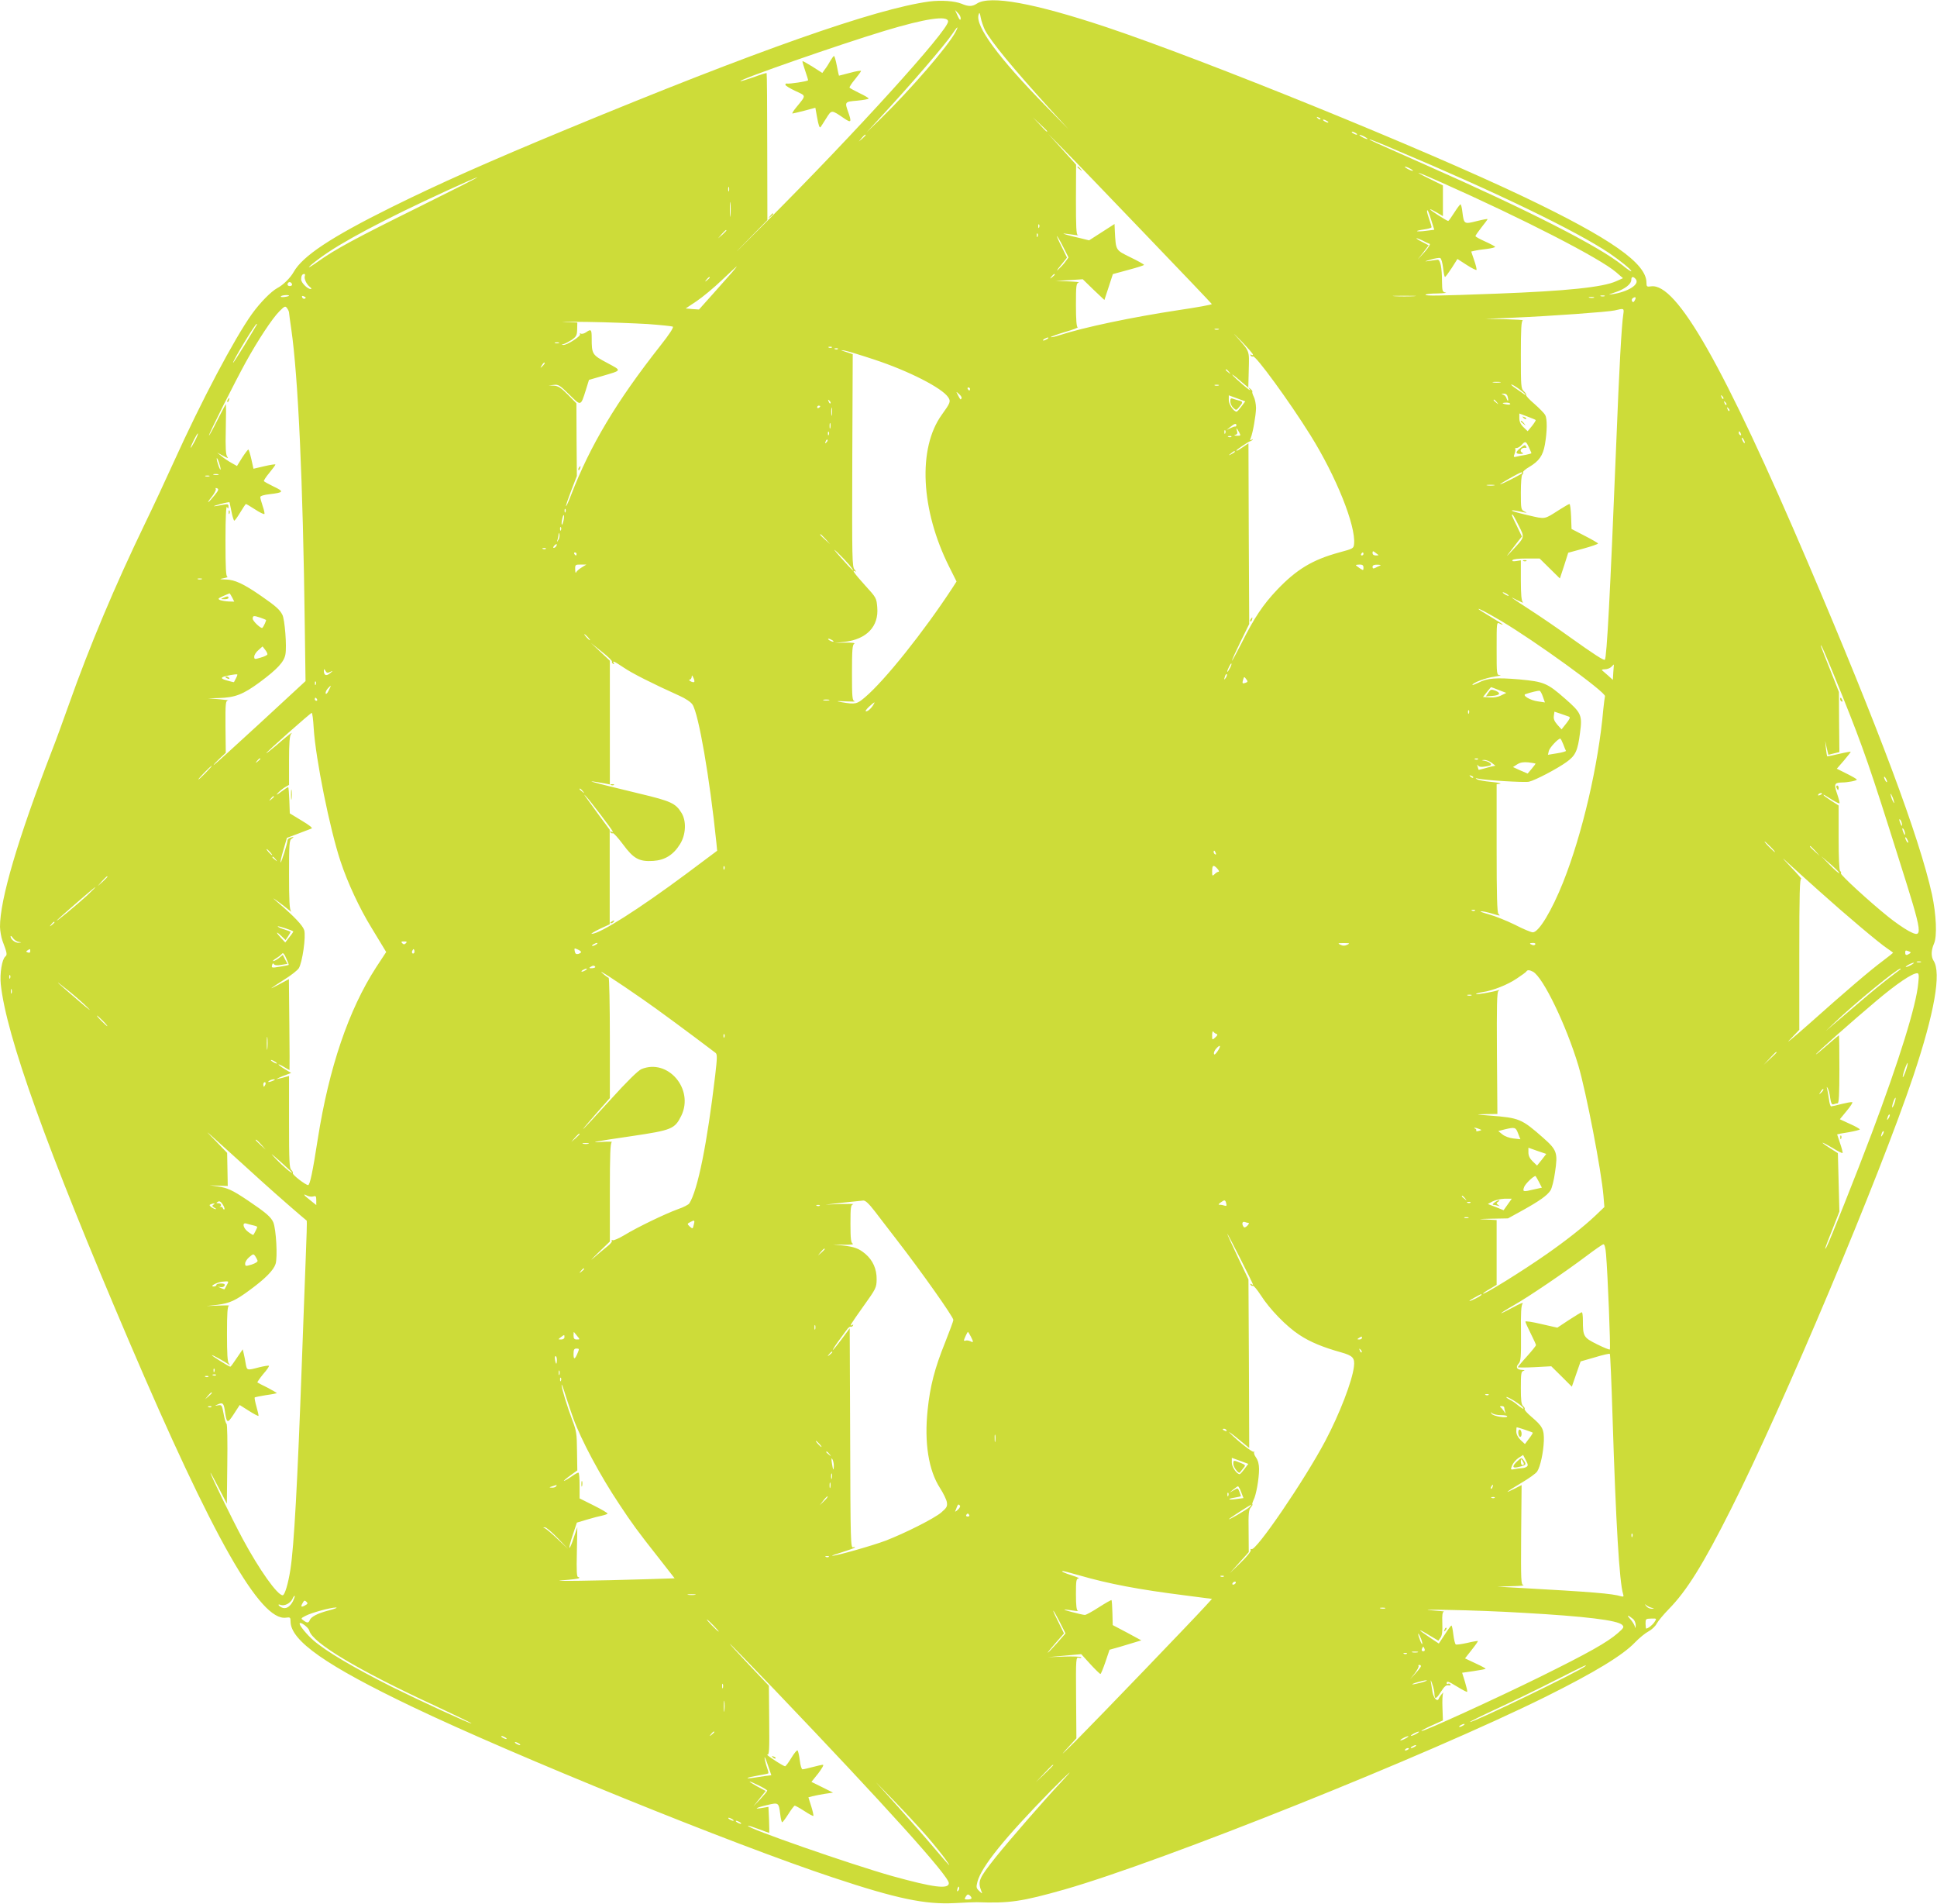 <?xml version="1.0" standalone="no"?>
<!DOCTYPE svg PUBLIC "-//W3C//DTD SVG 20010904//EN"
 "http://www.w3.org/TR/2001/REC-SVG-20010904/DTD/svg10.dtd">
<svg version="1.0" xmlns="http://www.w3.org/2000/svg"
 width="1280pt" height="1258pt" viewBox="0 0 1280 1258"
 preserveAspectRatio="xMidYMid meet">
<g transform="translate(0,1258) scale(0.1,-0.1)"
fill="#cddc39" stroke="none">
<path d="M6140 12570 c-357 -49 -1137 -323 -2390 -842 -524 -217 -850 -362
-1165 -518 -399 -198 -586 -322 -645 -428 -22 -39 -70 -86 -107 -105 -41 -22
-113 -95 -168 -171 -118 -166 -333 -572 -518 -981 -52 -115 -136 -295 -187
-400 -202 -418 -369 -816 -505 -1200 -37 -104 -87 -242 -112 -305 -224 -579
-344 -986 -343 -1164 1 -28 8 -69 16 -91 31 -82 33 -93 19 -105 -22 -18 -37
-112 -30 -182 36 -342 303 -1085 847 -2358 557 -1304 869 -1853 1038 -1828 27
4 30 2 30 -25 0 -127 236 -292 805 -564 673 -322 2127 -912 2780 -1128 420
-140 609 -179 802 -169 65 4 132 6 148 6 215 -8 297 4 579 84 650 186 2398
886 3181 1274 323 161 508 273 590 359 28 29 67 61 88 72 21 11 46 34 55 52 9
17 45 60 80 96 118 120 227 295 411 661 345 684 982 2197 1205 2862 139 416
186 681 133 761 -17 27 -16 69 3 112 22 48 15 193 -13 325 -84 380 -354 1101
-819 2190 -557 1304 -869 1853 -1038 1828 -27 -4 -30 -2 -30 25 0 127 -236
292 -805 564 -663 317 -2111 905 -2765 1124 -478 159 -768 212 -855 155 -30
-20 -56 -20 -100 -1 -47 19 -136 25 -215 15z m208 -115 c-2 -12 -8 -5 -20 21
l-17 38 20 -21 c12 -11 19 -28 17 -38z m160 -72 c39 -76 185 -253 430 -523
l124 -135 -147 150 c-318 324 -473 535 -448 609 5 17 8 13 14 -21 4 -22 17
-59 27 -80z m-243 55 c0 -60 -611 -734 -1200 -1323 -176 -177 -247 -246 -157
-155 l163 166 -1 484 c0 266 -2 485 -4 487 -2 2 -41 -10 -86 -27 -46 -16 -85
-28 -87 -26 -11 10 651 241 952 332 271 82 420 104 420 62z m50 -68 c-48 -93
-296 -380 -496 -575 l-93 -90 74 80 c211 227 447 501 496 575 31 47 41 52 19
10z m2410 -578 c-3 -3 -11 0 -18 7 -9 10 -8 11 6 5 10 -3 15 -9 12 -12z
m-1805 -79 c0 -8 -9 0 -50 45 l-45 47 48 -45 c26 -24 47 -45 47 -47z m1850 67
c8 -5 11 -10 5 -10 -5 0 -17 5 -25 10 -8 5 -10 10 -5 10 6 0 17 -5 25 -10z
m190 -80 c8 -5 11 -10 5 -10 -5 0 -17 5 -25 10 -8 5 -10 10 -5 10 6 0 17 -5
25 -10z m-3240 -13 c0 -2 -10 -12 -22 -23 l-23 -19 19 23 c18 21 26 27 26 19z
m1840 -646 c245 -255 446 -466 448 -470 1 -4 -98 -22 -220 -40 -310 -47 -624
-113 -791 -167 -27 -9 -50 -14 -53 -11 -2 2 39 17 92 33 53 15 92 30 85 32 -7
2 -11 49 -11 147 0 128 2 144 18 148 9 3 -21 6 -68 8 l-85 3 90 5 90 6 71 -69
72 -68 28 85 28 86 103 28 c57 15 103 30 103 33 0 3 -40 26 -90 50 -99 49 -96
43 -103 173 l-2 47 -84 -54 -84 -54 -61 15 c-34 7 -74 18 -91 23 -31 10 -30
10 70 -4 11 -2 14 -1 7 1 -10 4 -12 56 -12 235 l1 230 -92 102 -92 101 94 -95
c52 -52 295 -304 539 -559z m1460 634 c14 -8 21 -14 15 -14 -5 0 -21 6 -35 14
-14 8 -20 14 -15 14 6 0 21 -6 35 -14z m202 -85 c668 -281 1194 -536 1413
-683 73 -50 145 -108 145 -119 0 -4 -27 13 -59 40 -158 126 -618 361 -1297
661 -354 157 -382 169 -373 170 4 1 81 -30 171 -69z m98 -125 c14 -8 21 -14
15 -14 -5 0 -21 6 -35 14 -14 8 -20 14 -15 14 6 0 21 -6 35 -14z m202 -89
c548 -244 1052 -503 1158 -595 l45 -39 -45 -20 c-87 -40 -333 -65 -785 -82
-401 -15 -475 -16 -475 -7 0 4 35 8 78 8 42 1 67 4 55 6 -21 4 -23 10 -24 71
0 93 -11 147 -29 146 -8 -1 -33 -4 -55 -8 -36 -5 -35 -4 10 9 28 8 55 13 62
10 7 -2 15 -31 19 -64 4 -34 9 -61 13 -61 3 0 23 27 44 59 l38 60 62 -40 c34
-22 63 -36 64 -32 2 5 -5 34 -16 65 l-19 56 21 5 c12 3 48 9 80 12 31 4 57 10
57 14 0 3 -30 19 -65 35 -36 16 -65 32 -65 36 0 4 18 30 40 58 22 27 40 52 40
54 0 3 -32 -3 -72 -13 -83 -21 -84 -20 -94 58 -3 29 -9 53 -13 53 -3 0 -22
-25 -41 -55 -19 -30 -37 -55 -40 -55 -9 0 -120 71 -120 77 0 3 19 -6 43 -20
l42 -25 0 102 0 101 -85 42 c-127 62 -91 52 72 -21z m-6757 -165 c-409 -202
-552 -279 -662 -358 -88 -62 -79 -45 11 22 143 106 423 254 836 444 107 49
200 90 205 90 6 0 -170 -89 -390 -198z m2052 107 c-3 -7 -5 -2 -5 12 0 14 2
19 5 13 2 -7 2 -19 0 -25z m10 -160 c-2 -24 -4 -7 -4 37 0 44 2 63 4 43 2 -21
2 -57 0 -80z m4632 -36 l19 -60 -55 -7 c-30 -4 -57 -5 -59 -2 -3 2 18 7 46 11
27 4 50 10 50 15 0 5 -7 28 -15 51 -8 23 -15 47 -15 53 0 22 12 -3 29 -61z
m-2592 -44 c-3 -8 -6 -5 -6 6 -1 11 2 17 5 13 3 -3 4 -12 1 -19z m-2067 -21
c0 -2 -12 -14 -27 -28 l-28 -24 24 28 c23 25 31 32 31 24z m2057 -39 c-3 -8
-6 -5 -6 6 -1 11 2 17 5 13 3 -3 4 -12 1 -19z m168 -68 l36 -71 -20 -27 c-10
-15 -32 -38 -47 -52 -16 -15 -10 -4 15 26 l42 52 -35 71 c-20 39 -34 71 -31
71 2 0 21 -32 40 -70z m2422 19 c7 -2 -7 -25 -33 -54 l-46 -50 37 47 36 47
-40 21 c-23 11 -41 23 -41 25 0 3 17 -3 38 -13 20 -11 42 -21 49 -23z m-4609
-188 c-18 -21 -75 -85 -126 -142 l-93 -104 -44 3 -44 4 72 48 c40 27 115 89
167 139 52 49 96 90 98 91 2 0 -11 -17 -30 -39z m-2824 -25 c-6 -17 12 -56 35
-73 9 -7 11 -13 5 -13 -22 0 -64 42 -64 64 0 23 7 36 21 36 5 0 6 -6 3 -14z
m4956 10 c0 -2 -8 -10 -17 -17 -16 -13 -17 -12 -4 4 13 16 21 21 21 13z
m-2280 -20 c0 -2 -8 -10 -17 -17 -16 -13 -17 -12 -4 4 13 16 21 21 21 13z
m6119 -10 c29 -34 -49 -84 -155 -100 -31 -5 -27 -3 20 13 64 21 106 54 106 83
0 22 13 23 29 4z m-8879 -37 c0 -5 -7 -9 -15 -9 -15 0 -20 12 -9 23 8 8 24 -1
24 -14z m-20 -73 c0 -2 -13 -6 -29 -8 -17 -2 -28 -1 -25 4 5 8 54 12 54 4z
m110 -11 c0 -12 -19 -12 -23 0 -4 9 -1 12 9 8 7 -3 14 -7 14 -8z m7323 8 c-35
-2 -91 -2 -125 0 -35 2 -7 3 62 3 69 0 97 -1 63 -3z m1260 0 c-7 -2 -19 -2
-25 0 -7 3 -2 5 12 5 14 0 19 -2 13 -5z m-70 -10 c-7 -2 -21 -2 -30 0 -10 3
-4 5 12 5 17 0 24 -2 18 -5z m269 -19 c-7 -12 -11 -13 -17 -4 -4 7 -2 16 6 21
18 11 23 4 11 -17z m-8892 -79 c0 -6 7 -56 15 -111 45 -313 77 -1003 89 -1956
l5 -368 -302 -279 c-166 -153 -303 -277 -305 -276 -2 2 15 20 38 42 l42 39 -2
172 c-1 159 1 172 17 174 10 1 -16 4 -57 8 l-75 6 71 2 c108 3 161 24 271 105
117 87 160 134 169 183 10 53 -4 231 -20 262 -18 35 -43 57 -141 125 -114 79
-174 107 -231 108 -47 2 -48 2 -14 9 19 4 29 8 23 9 -10 1 -13 56 -13 239 0
157 4 232 10 222 8 -13 10 -12 10 4 0 15 -5 17 -30 12 -74 -15 -89 -14 -30 2
36 10 66 16 67 13 1 -3 7 -32 13 -63 6 -32 15 -58 18 -58 4 0 22 25 40 55 18
30 35 55 37 55 3 0 30 -16 61 -36 30 -20 58 -33 61 -30 3 3 -2 26 -11 52 -9
26 -16 53 -16 60 0 7 24 15 63 19 92 11 96 17 26 50 -33 16 -62 32 -65 36 -2
4 14 29 36 55 22 27 40 51 40 55 0 3 -33 -2 -72 -11 l-73 -17 -14 63 c-8 35
-17 64 -20 64 -3 0 -22 -25 -41 -54 l-34 -55 -37 21 c-20 11 -50 31 -65 44
l-29 24 40 -22 c29 -16 37 -18 27 -6 -10 13 -13 56 -10 182 2 91 2 166 1 166
-2 0 -27 -48 -57 -107 -30 -60 -55 -105 -55 -100 -1 11 171 353 242 482 81
147 176 291 223 338 35 35 39 37 51 21 7 -10 13 -23 13 -29z m8817 -12 c-11
-68 -27 -351 -47 -863 -40 -990 -62 -1405 -75 -1419 -7 -6 -72 36 -229 148
-83 60 -199 139 -258 177 -141 92 -152 100 -93 69 28 -14 44 -21 38 -14 -9 9
-13 53 -13 145 l0 132 -31 -5 c-21 -3 -29 -1 -24 6 3 7 42 11 93 11 l86 0 67
-66 67 -66 28 85 27 85 99 27 c54 15 98 30 98 34 0 3 -39 26 -88 51 l-87 45
-3 83 c-2 45 -6 82 -11 82 -4 0 -35 -18 -68 -39 -100 -64 -89 -62 -202 -36
-57 13 -106 27 -109 30 -6 7 17 3 83 -11 17 -3 17 -2 -2 7 -22 11 -23 18 -23
125 0 66 4 115 10 119 6 4 8 10 5 15 -3 4 15 20 39 34 66 39 92 75 105 149 15
86 16 169 2 195 -6 11 -38 44 -71 73 -33 28 -58 55 -55 59 2 4 -4 15 -15 25
-19 17 -20 32 -20 241 0 168 3 224 13 227 6 3 -46 6 -118 8 l-130 2 185 8
c253 11 627 38 670 48 62 15 63 15 57 -26z m-6447 -64 c85 -6 160 -14 166 -17
7 -5 -22 -50 -83 -127 -290 -368 -464 -660 -589 -985 -18 -47 -33 -80 -34 -73
0 6 16 53 36 105 l36 93 -2 240 -1 240 -57 58 c-46 46 -63 57 -92 59 l-35 1
34 4 c31 4 40 -2 103 -64 78 -77 75 -78 109 29 l21 68 86 25 c135 40 133 34
33 88 -98 52 -101 57 -101 163 0 58 -4 62 -38 38 -12 -8 -27 -12 -34 -8 -6 4
-8 3 -5 -4 8 -12 -86 -73 -111 -71 -14 1 -13 2 3 6 11 3 35 16 54 28 29 21 34
29 35 69 l1 45 -85 4 c-47 2 23 2 155 0 132 -2 310 -9 395 -14z m-2587 -11
c-4 -7 -40 -67 -80 -133 -40 -65 -73 -116 -73 -112 0 16 146 257 156 257 3 0
2 -6 -3 -12z m6360 -25 c-7 -2 -19 -2 -25 0 -7 3 -2 5 12 5 14 0 19 -2 13 -5z
m227 -166 c0 -4 -5 -5 -12 -1 -7 4 -8 3 -4 -5 4 -6 11 -9 16 -6 16 10 240
-297 378 -518 171 -273 302 -600 290 -721 -3 -30 -6 -31 -98 -56 -176 -48
-281 -111 -410 -246 -93 -98 -153 -187 -235 -352 -36 -70 -64 -122 -64 -117 0
6 26 62 57 126 l57 116 -3 597 -2 597 -28 -19 c-37 -26 -52 -34 -52 -29 0 6
83 61 92 62 3 0 10 4 15 9 5 6 2 6 -6 1 -11 -6 -13 -4 -6 11 14 34 34 148 35
197 0 26 -7 61 -15 76 -8 16 -12 31 -9 33 2 3 -4 11 -13 19 -17 13 -17 13 -3
-6 8 -11 -13 4 -48 34 -34 29 -65 58 -69 65 -4 6 19 -10 49 -37 l57 -48 3 118
c3 131 9 117 -86 224 -23 25 -6 9 37 -35 42 -44 77 -84 77 -89z m-1360 103
c-8 -5 -19 -10 -25 -10 -5 0 -3 5 5 10 8 5 20 10 25 10 6 0 3 -5 -5 -10z
m-3227 -27 c-7 -2 -19 -2 -25 0 -7 3 -2 5 12 5 14 0 19 -2 13 -5z m1804 -29
c-3 -3 -12 -4 -19 -1 -8 3 -5 6 6 6 11 1 17 -2 13 -5z m40 -10 c-3 -3 -12 -4
-19 -1 -8 3 -5 6 6 6 11 1 17 -2 13 -5z m241 -70 c228 -75 448 -188 488 -249
18 -27 14 -37 -43 -116 -159 -221 -139 -628 49 -1003 l49 -98 -27 -42 c-190
-290 -447 -612 -578 -723 -53 -45 -63 -48 -151 -33 -45 8 -43 9 25 6 41 -2 67
-2 58 1 -16 4 -18 22 -18 188 0 152 3 185 15 192 9 5 -15 8 -58 7 l-72 -2 65
7 c147 17 228 102 217 228 -5 62 -6 64 -81 146 -72 80 -91 107 -63 91 6 -4 4
2 -6 13 -16 19 -17 63 -15 722 l3 701 -45 15 c-38 12 -39 13 -10 9 19 -3 108
-30 198 -60z m-2192 -42 c-17 -16 -18 -16 -5 5 7 12 15 20 18 17 3 -2 -3 -12
-13 -22z m4535 -39 c13 -16 12 -17 -3 -4 -10 7 -18 15 -18 17 0 8 8 3 21 -13z
m1792 -70 c-13 -2 -33 -2 -45 0 -13 2 -3 4 22 4 25 0 35 -2 23 -4z m-1860 -20
c-7 -2 -19 -2 -25 0 -7 3 -2 5 12 5 14 0 19 -2 13 -5z m1985 -23 c23 -17 42
-33 42 -36 0 -4 -6 -2 -12 4 -7 5 -31 21 -52 36 -21 14 -34 26 -29 26 6 0 29
-14 51 -30z m-3628 0 c0 -5 -2 -10 -4 -10 -3 0 -8 5 -11 10 -3 6 -1 10 4 10 6
0 11 -4 11 -10z m-56 -62 c-7 -11 -7 -11 -24 22 -13 25 -13 25 8 6 12 -10 19
-23 16 -28z m3609 10 c8 -28 1 -36 -8 -9 -3 11 -14 22 -23 24 -13 4 -12 5 4 6
14 1 24 -6 27 -21z m-1760 -64 c-14 -19 -28 -34 -31 -34 -19 0 -52 47 -52 76
l0 32 55 -20 54 -20 -26 -34z m3185 51 c-3 -3 -9 2 -12 12 -6 14 -5 15 5 6 7
-7 10 -15 7 -18z m-5900 -30 c-3 -3 -9 2 -12 12 -6 14 -5 15 5 6 7 -7 10 -15
7 -18z m4403 8 c13 -16 12 -17 -3 -4 -10 7 -18 15 -18 17 0 8 8 3 21 -13z
m1517 -18 c-3 -3 -9 2 -12 12 -6 14 -5 15 5 6 7 -7 10 -15 7 -18z m-1428 6 c0
-4 -11 -6 -25 -3 -14 2 -25 6 -25 8 0 2 11 4 25 4 14 0 25 -4 25 -9z m-4560
-15 c0 -3 -4 -8 -10 -11 -5 -3 -10 -1 -10 4 0 6 5 11 10 11 6 0 10 -2 10 -4z
m77 -58 c-2 -13 -4 -3 -4 22 0 25 2 35 4 23 2 -13 2 -33 0 -45z m5931 27 c-3
-3 -9 2 -12 12 -6 14 -5 15 5 6 7 -7 10 -15 7 -18z m-1280 -60 c2 -2 -9 -20
-24 -39 l-29 -35 -27 26 c-19 18 -28 37 -28 59 l0 32 53 -20 c28 -11 54 -21
55 -23z m-4661 -52 c-3 -10 -5 -4 -5 12 0 17 2 24 5 18 2 -7 2 -21 0 -30z
m2683 17 c0 -5 -3 -9 -7 -8 -5 1 -19 -4 -33 -11 l-25 -12 25 20 c28 23 40 26
40 11z m19 -47 c11 -21 10 -23 -16 -22 -18 1 -21 3 -10 6 13 3 16 10 11 26 -8
26 -2 21 15 -10z m-92 -5 c-3 -8 -6 -5 -6 6 -1 11 2 17 5 13 3 -3 4 -12 1 -19z
m-2620 -10 c-3 -8 -6 -5 -6 6 -1 11 2 17 5 13 3 -3 4 -12 1 -19z m6027 6 c3
-8 2 -12 -4 -9 -6 3 -10 10 -10 16 0 14 7 11 14 -7z m-10218 -51 c-14 -26 -25
-45 -26 -41 0 12 43 98 48 94 2 -2 -8 -26 -22 -53z m6851 31 c-3 -3 -12 -4
-19 -1 -8 3 -5 6 6 6 11 1 17 -2 13 -5z m3393 -39 c0 -5 -5 -3 -10 5 -5 8 -10
20 -10 25 0 6 5 3 10 -5 5 -8 10 -19 10 -25z m-6069 2 c-10 -9 -11 -8 -5 6 3
10 9 15 12 12 3 -3 0 -11 -7 -18z m4642 -32 c9 -20 17 -37 17 -39 0 -2 -17 -7
-37 -11 -21 -3 -48 -9 -61 -12 -20 -5 -22 -3 -13 20 5 14 7 28 4 31 -4 3 0 6
9 6 8 0 23 9 33 20 24 27 29 26 48 -15z m-1943 -30 c0 -2 -10 -9 -22 -15 -22
-11 -22 -10 -4 4 21 17 26 19 26 11z m-6702 -115 c0 -8 -6 1 -13 20 -7 19 -13
42 -13 50 0 8 6 -1 13 -20 7 -19 13 -42 13 -50z m8602 -25 c0 -6 -136 -75
-147 -75 -9 0 128 78 140 79 4 1 7 -1 7 -4z m-8617 -12 c-7 -2 -21 -2 -30 0
-10 3 -4 5 12 5 17 0 24 -2 18 -5z m-60 -10 c-7 -2 -19 -2 -25 0 -7 3 -2 5 12
5 14 0 19 -2 13 -5z m8490 -60 c-13 -2 -33 -2 -45 0 -13 2 -3 4 22 4 25 0 35
-2 23 -4z m-8454 -64 c-17 -21 -35 -42 -42 -46 -6 -3 4 12 22 34 18 23 30 46
27 52 -4 7 -1 8 8 5 13 -5 11 -13 -15 -45z m2318 -111 c-3 -8 -6 -5 -6 6 -1
11 2 17 5 13 3 -3 4 -12 1 -19z m-13 -57 c-4 -17 -9 -30 -11 -27 -3 2 -2 19 2
36 9 41 17 33 9 -9z m6311 -32 c41 -81 43 -75 -40 -164 -46 -49 -46 -49 -13
-6 18 24 43 55 54 70 l21 26 -33 69 c-36 73 -37 76 -29 76 3 0 21 -32 40 -71z
m-6328 -31 c-3 -8 -6 -5 -6 6 -1 11 2 17 5 13 3 -3 4 -12 1 -19z m-17 -65
c-11 -17 -11 -17 -6 0 3 10 7 26 7 35 1 15 2 15 6 0 2 -10 -1 -25 -7 -35z
m1766 5 l29 -33 -32 29 c-31 28 -38 36 -30 36 2 0 16 -15 33 -32z m-1781 -47
c-3 -6 -11 -11 -16 -11 -5 0 -4 6 3 14 14 16 24 13 13 -3z m1937 -123 c52 -66
23 -41 -53 45 -51 57 -58 68 -25 37 26 -25 61 -62 78 -82z m-2005 106 c-3 -3
-12 -4 -19 -1 -8 3 -5 6 6 6 11 1 17 -2 13 -5z m5502 -41 c2 -2 -5 -3 -17 -3
-14 0 -22 6 -22 16 0 14 3 15 18 3 9 -7 19 -15 21 -16z m-5299 7 c0 -5 -2 -10
-4 -10 -3 0 -8 5 -11 10 -3 6 -1 10 4 10 6 0 11 -4 11 -10z m5200 0 c0 -5 -5
-10 -11 -10 -5 0 -7 5 -4 10 3 6 8 10 11 10 2 0 4 -4 4 -10z m-5166 -89 c-18
-11 -34 -25 -37 -33 -3 -7 -6 2 -6 20 -1 31 1 32 37 32 l37 0 -31 -19z m5166
-1 c0 -20 -1 -20 -25 -4 -14 9 -25 18 -25 20 0 2 11 4 25 4 18 0 25 -5 25 -20z
m110 13 c-8 -3 -23 -10 -32 -15 -13 -6 -18 -5 -18 7 0 10 10 15 33 14 17 0 25
-3 17 -6z m-7787 -90 c-7 -2 -19 -2 -25 0 -7 3 -2 5 12 5 14 0 19 -2 13 -5z
m8637 -109 c0 -2 -9 0 -20 6 -11 6 -20 13 -20 16 0 2 9 0 20 -6 11 -6 20 -13
20 -16z m-8436 -11 l14 -28 -37 1 c-20 1 -45 5 -56 9 -17 8 -15 11 20 27 22 9
41 18 42 18 1 0 9 -12 17 -27z m8385 -155 c220 -130 694 -472 687 -498 -2 -8
-7 -46 -11 -85 -32 -369 -140 -829 -266 -1145 -76 -190 -161 -330 -200 -330
-11 0 -64 22 -118 50 -55 27 -132 58 -173 69 -40 11 -64 20 -52 20 11 1 43 -6
70 -14 60 -18 61 -18 46 -3 -9 9 -12 119 -12 434 l0 423 23 3 c12 2 -14 8 -59
12 -44 4 -87 12 -95 18 -11 7 -9 8 6 4 41 -11 308 -27 338 -21 41 9 188 86
250 131 58 42 73 73 88 192 16 117 9 132 -100 227 -116 102 -139 111 -299 126
-153 13 -214 9 -271 -21 -23 -11 -41 -18 -41 -15 0 13 89 47 144 54 33 5 51 9
39 10 -23 1 -23 2 -23 176 0 173 0 176 20 165 11 -6 20 -9 20 -6 0 2 -36 25
-80 51 -44 26 -80 49 -80 51 0 6 46 -18 149 -78z m-8198 21 c19 -7 35 -13 37
-15 3 -2 -15 -43 -24 -52 -7 -9 -64 44 -64 60 0 21 6 22 51 7z m2164 -129 c10
-11 16 -20 13 -20 -3 0 -13 9 -23 20 -10 11 -16 20 -13 20 3 0 13 -9 23 -20z
m1615 -20 c8 -5 11 -10 5 -10 -5 0 -17 5 -25 10 -8 5 -10 10 -5 10 6 0 17 -5
25 -10z m-1456 -141 c-2 -4 1 -11 7 -15 8 -4 9 -3 5 4 -12 20 3 13 66 -29 54
-37 184 -103 370 -187 38 -17 74 -41 84 -57 41 -62 114 -486 158 -913 l5 -53
-202 -151 c-316 -235 -573 -398 -627 -398 -8 0 15 14 52 32 l67 31 0 312 0
313 -76 103 c-104 143 -100 137 -82 119 22 -21 179 -228 179 -235 0 -3 -5 -3
-12 1 -7 4 -8 3 -4 -5 4 -6 11 -9 16 -6 4 3 34 -30 67 -74 70 -95 107 -115
200 -109 77 5 133 40 177 111 39 63 43 153 9 207 -39 63 -70 77 -275 126 -347
84 -389 96 -233 68 l35 -7 0 409 0 409 -62 58 -63 59 72 -58 c40 -31 70 -61
67 -65z m8132 -230 c139 -347 184 -477 373 -1078 160 -505 163 -525 62 -471
-31 17 -90 58 -131 91 -127 102 -321 280 -315 289 3 5 1 11 -5 15 -6 4 -10 86
-10 220 l0 213 -50 32 c-27 18 -50 34 -50 37 0 5 5 2 63 -35 22 -13 41 -22 43
-19 2 2 -5 30 -16 62 -22 64 -18 74 30 75 40 0 100 12 100 19 0 4 -30 21 -66
39 l-66 33 46 53 c25 30 46 56 46 59 0 2 -35 -4 -77 -14 -42 -10 -78 -17 -79
-16 -1 1 -5 25 -8 52 l-5 50 10 -46 11 -46 36 9 37 9 -2 199 -1 198 -57 144
c-66 165 -71 180 -56 156 6 -9 68 -157 137 -329z m-10409 277 c-2 -5 -22 -15
-45 -21 -39 -12 -42 -12 -42 7 0 10 12 30 28 43 l27 24 17 -22 c10 -12 16 -26
15 -31z m6359 -93 c-8 -15 -15 -25 -16 -21 0 12 23 58 27 54 3 -2 -2 -17 -11
-33z m2535 -24 l-3 -51 -32 29 c-17 15 -35 31 -39 34 -5 4 3 7 18 7 15 0 34 7
43 16 9 9 16 16 17 16 0 0 -2 -23 -4 -51z m-8478 2 c19 9 19 8 -3 -10 -25 -20
-40 -13 -40 19 1 12 3 11 11 -3 8 -14 14 -15 32 -6z m-624 -43 c-6 -12 -12
-24 -13 -25 -1 -1 -22 4 -46 11 -32 9 -40 15 -29 22 13 8 90 22 97 18 2 -1 -2
-13 -9 -26z m6542 5 c-12 -20 -14 -14 -5 12 4 9 9 14 11 11 3 -2 0 -13 -6 -23z
m-3514 -29 c-3 -3 -14 -1 -24 5 -10 6 -12 11 -5 11 6 0 12 8 13 18 0 13 3 12
11 -6 6 -12 9 -25 5 -28z m3645 -5 c-22 -8 -25 -5 -17 21 6 20 7 21 20 3 12
-15 11 -19 -3 -24z m-6145 -11 c-3 -8 -6 -5 -6 6 -1 11 2 17 5 13 3 -3 4 -12
1 -19z m85 -40 c-8 -18 -17 -27 -20 -20 -2 7 4 22 14 33 24 26 25 24 6 -13z
m7732 3 l50 -19 -33 -16 c-20 -11 -49 -16 -76 -14 l-45 3 26 33 c14 17 26 32
27 32 1 0 24 -8 51 -19z m292 -45 l13 -37 -47 7 c-51 7 -105 40 -81 48 35 12
85 24 93 22 5 -1 15 -19 22 -40z m-8101 -16 c3 -5 1 -10 -4 -10 -6 0 -11 5
-11 10 0 6 2 10 4 10 3 0 8 -4 11 -10z m3383 -7 c-10 -2 -26 -2 -35 0 -10 3
-2 5 17 5 19 0 27 -2 18 -5z m296 -25 c-15 -27 -38 -48 -51 -48 -7 0 1 13 19
30 37 33 43 36 32 18z m3933 -60 c-3 -8 -6 -5 -6 6 -1 11 2 17 5 13 3 -3 4
-12 1 -19z m661 -23 c10 -4 5 -16 -18 -45 l-31 -39 -28 31 c-19 22 -26 38 -23
58 l4 28 42 -14 c22 -8 47 -17 54 -19z m-8295 -77 c13 -203 106 -664 177 -878
46 -140 126 -312 205 -440 32 -52 67 -110 77 -127 l20 -33 -67 -102 c-181
-280 -311 -662 -385 -1133 -34 -219 -52 -305 -64 -305 -18 1 -107 70 -101 79
2 5 -2 14 -10 21 -13 11 -15 59 -15 317 l0 304 -22 -6 c-13 -4 -32 -9 -43 -11
l-20 -4 20 10 c11 5 33 14 50 20 l29 11 -42 25 c-23 14 -42 28 -42 31 0 3 16
-4 36 -16 19 -12 36 -21 37 -21 1 0 1 135 -1 301 l-3 300 -67 -36 c-74 -39
-66 -33 43 37 40 25 80 57 89 70 24 37 49 213 36 253 -10 31 -66 90 -170 179
-44 38 -44 38 -5 11 22 -16 54 -40 70 -54 17 -14 24 -19 18 -11 -10 10 -13 74
-13 242 0 206 2 228 18 237 19 12 12 14 -12 5 -9 -3 -16 -11 -16 -16 0 -19
-41 -150 -46 -146 -2 2 6 40 19 83 l23 79 74 28 c41 16 81 31 89 34 9 3 -16
23 -65 52 l-79 48 -3 85 c-2 46 -5 86 -7 88 -2 2 -23 -12 -47 -30 -28 -21 -36
-25 -23 -10 11 12 32 30 47 39 l28 16 0 161 c0 115 4 165 13 175 21 24 -21 -8
-95 -73 -38 -32 -68 -56 -68 -53 0 7 292 266 300 266 4 0 10 -46 13 -102z
m8257 -105 c8 -21 16 -41 18 -44 1 -3 -25 -11 -58 -16 l-61 -10 6 26 c6 22 59
79 75 81 4 0 12 -17 20 -37z m-8610 -97 c0 -2 -8 -10 -17 -17 -16 -13 -17 -12
-4 4 13 16 21 21 21 13z m8047 -2 c-3 -3 -12 -4 -19 -1 -8 3 -5 6 6 6 11 1 17
-2 13 -5z m90 -24 l25 -19 -29 -6 c-15 -4 -40 -11 -55 -15 -16 -5 -28 -7 -28
-5 0 2 -3 12 -6 22 -4 13 -3 14 3 5 7 -9 22 -11 51 -6 33 5 40 9 31 20 -6 7
-23 15 -37 17 -24 4 -25 4 -4 6 13 0 35 -8 49 -19z m290 -5 c2 0 -10 -16 -25
-34 l-27 -32 -49 21 -48 22 28 18 c21 13 41 16 74 13 25 -3 46 -7 47 -8z
m-8787 -60 c-24 -25 -46 -45 -49 -45 -3 0 15 20 39 45 24 25 46 45 49 45 3 0
-15 -20 -39 -45z m8375 -33 c-3 -3 -11 0 -18 7 -9 10 -8 11 6 5 10 -3 15 -9
12 -12z m2735 -27 c0 -5 -5 -3 -10 5 -5 8 -10 20 -10 25 0 6 5 3 10 -5 5 -8
10 -19 10 -25z m-8619 -62 c13 -16 12 -17 -3 -4 -10 7 -18 15 -18 17 0 8 8 3
21 -13z m8189 -17 c0 -2 -7 -7 -16 -10 -8 -3 -12 -2 -9 4 6 10 25 14 25 6z
m474 -46 c5 -17 4 -20 -2 -10 -5 8 -13 26 -16 40 -5 17 -4 20 2 10 5 -8 13
-26 16 -40z m-10704 26 c0 -2 -8 -10 -17 -17 -16 -13 -17 -12 -4 4 13 16 21
21 21 13z m10759 -186 c0 -10 -3 -8 -9 5 -12 27 -12 43 0 25 5 -8 9 -22 9 -30z
m20 -60 c0 -10 -3 -8 -9 5 -12 27 -12 43 0 25 5 -8 9 -22 9 -30z m21 -55 c0
-5 -5 -3 -10 5 -5 8 -10 20 -10 25 0 6 5 3 10 -5 5 -8 10 -19 10 -25z m-910
-30 c19 -19 32 -35 29 -35 -3 0 -20 16 -39 35 -19 19 -32 35 -29 35 3 0 20
-16 39 -35z m296 -27 l29 -33 -32 29 c-31 28 -38 36 -30 36 2 0 16 -15 33 -32z
m-10211 -8 c10 -11 16 -20 13 -20 -3 0 -13 9 -23 20 -10 11 -16 20 -13 20 3 0
13 -9 23 -20z m6249 -6 c3 -8 2 -12 -4 -9 -6 3 -10 10 -10 16 0 14 7 11 14 -7z
m3986 -250 c177 -159 400 -347 452 -381 21 -14 38 -27 38 -28 0 -1 -30 -25
-67 -53 -81 -60 -241 -196 -493 -421 -102 -90 -157 -135 -122 -100 l62 65 0
502 c0 400 3 502 13 496 6 -4 -24 31 -68 77 -62 65 -67 72 -20 28 33 -30 125
-114 205 -185z m-10199 209 c13 -16 12 -17 -3 -4 -10 7 -18 15 -18 17 0 8 8 3
21 -13z m10333 -92 c-2 -3 -30 21 -62 54 l-57 58 62 -53 c34 -30 60 -56 57
-59z m-7367 27 c-3 -8 -6 -5 -6 6 -1 11 2 17 5 13 3 -3 4 -12 1 -19z m3258 2
c10 -11 13 -20 7 -20 -6 0 -18 -7 -26 -16 -15 -14 -16 -12 -16 20 0 41 9 45
35 16z m-7335 -53 c0 -2 -15 -16 -32 -33 l-33 -29 29 33 c28 30 36 37 36 29z
m-135 -124 c-61 -56 -220 -188 -197 -162 20 21 246 217 252 218 3 0 -22 -25
-55 -56z m9172 -99 c-3 -3 -12 -4 -19 -1 -8 3 -5 6 6 6 11 1 17 -2 13 -5z
m-9387 -78 c0 -2 -8 -10 -17 -17 -16 -13 -17 -12 -4 4 13 16 21 21 21 13z
m1578 -60 c1 -2 -10 -19 -26 -38 l-27 -35 -28 30 c-36 39 -35 48 2 13 l28 -27
17 25 c9 14 16 27 16 29 0 2 -18 9 -40 16 -21 6 -42 15 -45 20 -4 7 94 -25
103 -33z m-1815 -69 c22 -4 22 -4 0 -6 -23 -1 -53 23 -53 42 0 6 7 2 15 -10 8
-12 25 -24 38 -26z m2559 -9 c-9 -9 -15 -9 -24 0 -9 9 -7 12 12 12 19 0 21 -3
12 -12z m1258 -8 c-8 -5 -19 -10 -25 -10 -5 0 -3 5 5 10 8 5 20 10 25 10 6 0
3 -5 -5 -10z m4963 -2 c-17 -8 -29 -8 -45 0 -20 9 -18 11 22 11 40 0 42 -2 23
-11z m1242 2 c-3 -5 -12 -7 -20 -3 -21 7 -19 13 6 13 11 0 18 -4 14 -10z
m-6305 -50 c0 -4 -9 -10 -19 -13 -14 -3 -20 2 -23 18 -4 21 -3 22 19 12 12 -5
23 -13 23 -17z m-3640 5 c0 -9 -6 -12 -16 -8 -13 5 -13 7 -2 14 17 11 18 11
18 -6z m2536 -12 c-10 -10 -19 5 -10 18 6 11 8 11 12 0 2 -7 1 -15 -2 -18z
m9879 11 c13 -5 14 -8 3 -15 -19 -13 -28 -11 -28 6 0 17 2 18 25 9z m-10707
-89 c-2 -2 -28 -7 -59 -12 -53 -9 -56 -8 -51 10 3 13 7 15 12 7 5 -8 21 -10
49 -5 l41 7 -16 29 -15 30 -26 -21 c-14 -11 -31 -20 -37 -20 -6 0 3 9 20 19
18 11 35 25 39 31 5 7 15 -4 26 -31 11 -23 18 -43 17 -44z m10785 18 c-7 -2
-19 -2 -25 0 -7 3 -2 5 12 5 14 0 19 -2 13 -5z m-63 -18 c-14 -8 -29 -14 -35
-14 -5 0 1 6 15 14 14 8 30 14 35 14 6 0 -1 -6 -15 -14z m-8697 -12 c3 -5 -6
-9 -20 -10 -19 -1 -22 1 -12 8 17 11 26 11 32 2z m-63 -23 c-8 -5 -19 -10 -25
-10 -5 0 -3 5 5 10 8 5 20 10 25 10 6 0 3 -5 -5 -10z m380 -194 c90 -62 308
-223 478 -352 12 -9 12 -30 -2 -150 -53 -448 -115 -758 -171 -845 -5 -8 -39
-26 -75 -38 -85 -31 -268 -119 -353 -171 -37 -22 -73 -38 -79 -34 -6 4 -8 3
-5 -3 4 -6 -10 -23 -31 -39 -20 -16 -60 -49 -88 -74 -28 -25 -16 -11 27 31
l79 76 0 326 c0 250 3 327 13 331 6 3 -19 4 -58 2 -101 -7 -68 0 192 38 263
39 282 47 325 134 86 177 -89 381 -264 308 -22 -10 -94 -80 -207 -205 -95
-105 -175 -191 -178 -191 -2 0 37 46 86 102 l91 103 0 397 c0 219 -4 398 -8
398 -4 0 -23 14 -42 31 -40 34 98 -55 270 -175z m8309 200 c-2 -2 -35 -27 -74
-56 -38 -29 -124 -99 -190 -156 -66 -56 -145 -123 -175 -149 l-55 -47 60 57
c133 127 411 355 433 355 3 0 3 -2 1 -4z m-2429 -16 c67 -36 220 -354 300
-620 52 -177 152 -694 166 -862 l6 -73 -63 -60 c-72 -68 -192 -163 -320 -252
-160 -112 -419 -272 -419 -260 0 3 20 17 45 31 l45 27 0 214 0 214 -72 4 c-58
2 -50 3 37 5 l110 2 98 54 c111 62 161 97 183 131 9 14 23 68 30 121 19 127
13 146 -79 227 -142 125 -157 131 -349 146 -102 8 -103 8 -28 10 l75 1 -3 402
c-2 316 0 403 10 411 10 6 8 7 -3 4 -38 -12 -140 -29 -145 -25 -3 3 17 9 43
13 68 10 165 48 228 91 30 20 58 40 61 45 7 12 21 11 44 -1z m2546 -77 c-13
-146 -124 -503 -308 -993 -98 -260 -280 -718 -298 -749 -18 -31 -10 -5 38 114
l47 120 -5 193 -5 193 -55 35 c-30 19 -50 34 -46 34 5 0 35 -16 68 -36 32 -20
61 -34 64 -32 2 3 -5 31 -16 63 -11 32 -20 59 -20 60 0 1 34 8 75 14 41 7 75
16 75 19 -1 4 -30 21 -67 37 l-65 30 45 55 c25 30 42 56 37 58 -5 2 -37 -4
-70 -12 -34 -9 -65 -16 -70 -16 -4 0 -11 21 -14 48 -4 26 -9 56 -12 67 -4 15
-3 17 4 5 5 -8 13 -37 16 -63 6 -38 11 -47 23 -43 8 3 20 6 26 6 9 0 12 60 12
225 0 124 -1 225 -3 225 -1 0 -36 -29 -77 -65 -41 -36 -75 -64 -75 -61 0 7
242 221 399 353 135 114 236 182 270 183 11 0 13 -13 7 -67z m-12609 35 c-3
-8 -6 -5 -6 6 -1 11 2 17 5 13 3 -3 4 -12 1 -19z m508 -191 c36 -35 16 -21
-49 35 -151 129 -186 162 -91 86 44 -34 107 -89 140 -121z m-498 91 c-3 -7 -5
-2 -5 12 0 14 2 19 5 13 2 -7 2 -19 0 -25z m9646 -15 c-7 -2 -19 -2 -25 0 -7
3 -2 5 12 5 14 0 19 -2 13 -5z m-9043 -168 c19 -19 32 -35 29 -35 -3 0 -20 16
-39 35 -19 19 -32 35 -29 35 3 0 20 -16 39 -35z m7358 -86 c10 -3 8 -10 -7
-23 -21 -19 -21 -19 -21 15 0 19 4 29 8 23 4 -6 13 -13 20 -15z m-6271 -96
c-2 -21 -4 -6 -4 32 0 39 2 55 4 38 2 -18 2 -50 0 -70z m3020 75 c-3 -8 -6 -5
-6 6 -1 11 2 17 5 13 3 -3 4 -12 1 -19z m3260 -92 c-14 -21 -23 -28 -25 -19
-2 8 4 23 14 34 28 31 35 22 11 -15z m3693 -9 c0 -2 -19 -21 -42 -42 l-43 -40
40 43 c36 39 45 47 45 39z m-9910 -73 c0 -2 -9 0 -20 6 -11 6 -20 13 -20 16 0
2 9 0 20 -6 11 -6 20 -13 20 -16z m10764 -48 c-9 -26 -18 -45 -20 -43 -2 2 3
25 12 51 9 26 18 45 20 43 2 -2 -3 -25 -12 -51z m-10789 -66 c-27 -12 -43 -12
-25 0 8 5 22 9 30 9 10 0 8 -3 -5 -9z m-51 -25 c-4 -8 -8 -15 -10 -15 -2 0 -4
7 -4 15 0 8 4 15 10 15 5 0 7 -7 4 -15z m10282 -53 c-17 -16 -18 -16 -5 5 7
12 15 20 18 17 3 -2 -3 -12 -13 -22z m483 -71 c-6 -18 -13 -30 -15 -28 -2 2 1
18 7 36 6 18 13 30 15 28 2 -2 -1 -18 -7 -36z m-38 -98 c-12 -20 -14 -14 -5
12 4 9 9 14 11 11 3 -2 0 -13 -6 -23z m-2707 -72 c19 -7 19 -8 -2 -13 -12 -4
-20 -2 -17 2 3 5 -1 11 -7 13 -7 3 -8 5 -3 6 6 0 19 -4 29 -8z m258 -30 l15
-38 -46 5 c-27 3 -57 14 -73 27 l-27 22 42 11 c68 16 73 15 89 -27z m-8307
-312 c115 -104 273 -241 302 -264 2 -1 -1 -116 -7 -256 -5 -140 -17 -443 -25
-674 -29 -802 -52 -1223 -76 -1375 -14 -91 -37 -170 -51 -170 -35 0 -154 168
-263 370 -77 144 -215 427 -214 439 0 3 24 -41 54 -99 l54 -105 3 263 c2 144
0 263 -5 265 -4 1 -13 30 -19 64 -11 60 -13 62 -37 58 -22 -5 -23 -4 -6 4 35
17 43 12 50 -35 13 -91 17 -93 60 -27 l39 60 60 -38 c33 -21 62 -36 64 -34 2
2 -4 29 -13 60 -9 32 -14 59 -12 62 3 2 36 9 73 15 38 5 71 12 73 13 1 2 -26
18 -60 36 -35 17 -66 33 -68 35 -2 2 15 27 38 55 24 27 41 52 38 55 -3 3 -32
-2 -65 -10 -80 -21 -80 -21 -88 22 -3 20 -9 51 -13 67 l-7 30 -39 -57 c-21
-32 -40 -58 -43 -58 -8 0 -122 71 -122 76 0 5 78 -38 110 -60 12 -8 13 -8 3 4
-10 10 -13 65 -13 196 0 137 3 184 13 187 6 3 -24 3 -68 1 l-80 -3 71 8 c81
10 121 28 219 101 99 73 153 128 166 169 14 43 4 229 -15 275 -15 35 -50 65
-166 143 -104 70 -137 85 -200 94 l-55 8 60 -3 60 -2 -2 110 -2 109 -78 81
c-74 75 -72 74 37 -25 63 -57 183 -165 265 -240z m10716 304 c-12 -20 -14 -14
-5 12 4 9 9 14 11 11 3 -2 0 -13 -6 -23z m-8611 4 c0 -2 -12 -14 -27 -28 l-28
-24 24 28 c23 25 31 32 31 24z m-2104 -69 l29 -33 -32 29 c-18 17 -33 31 -33
33 0 8 8 1 36 -29z m2162 5 c-10 -2 -26 -2 -35 0 -10 3 -2 5 17 5 19 0 27 -2
18 -5z m6300 -106 l-31 -38 -28 27 c-20 19 -29 38 -29 59 l0 32 59 -21 59 -20
-30 -39z m-8258 -84 c0 -10 -59 40 -105 88 -44 47 -41 45 28 -16 42 -38 77
-70 77 -72z m8239 -61 l20 -39 -50 -11 c-75 -18 -79 -17 -67 16 9 22 61 72 75
72 1 0 11 -17 22 -38z m-8099 -97 c17 5 20 2 20 -25 l0 -32 -40 32 c-44 34
-52 47 -20 30 12 -6 30 -8 40 -5z m7611 -12 c13 -16 12 -17 -3 -4 -10 7 -18
15 -18 17 0 8 8 3 21 -13z m282 -41 l-27 -38 -52 21 -52 20 31 17 c18 9 53 17
79 18 l48 0 -27 -38z m-8480 -32 c-3 -3 -8 0 -10 7 -2 7 -10 11 -16 9 -7 -1
-9 -1 -4 1 14 8 7 23 -10 23 -15 0 -16 2 -3 10 10 6 19 2 32 -18 9 -14 14 -29
11 -32z m4297 -12 c30 -40 95 -123 143 -186 165 -213 377 -513 377 -533 0 -7
-25 -74 -55 -150 -68 -168 -99 -288 -115 -444 -23 -217 6 -400 82 -517 22 -34
42 -76 45 -93 4 -28 0 -36 -37 -68 -47 -40 -240 -137 -367 -186 -87 -33 -327
-101 -353 -100 -8 0 20 10 63 23 42 13 81 27 85 31 4 5 -1 5 -10 2 -17 -6 -18
34 -20 720 l-3 727 -53 -72 c-30 -40 -56 -72 -59 -72 -2 0 12 24 33 53 21 28
47 64 58 79 10 15 23 25 27 22 4 -2 11 1 15 7 4 8 3 9 -4 5 -22 -13 -12 3 74
124 83 116 86 122 87 177 1 68 -25 126 -74 168 -44 37 -73 47 -149 56 l-65 7
72 -2 c43 -1 67 2 58 7 -12 6 -15 33 -15 132 0 109 2 124 18 128 9 3 -28 3
-83 2 l-100 -4 115 13 c63 7 124 13 135 14 14 1 37 -21 75 -70z m2323 51 c4
-15 2 -19 -10 -15 -8 3 -22 6 -31 6 -13 0 -12 3 4 15 26 19 31 19 37 -6z
m1614 5 c-3 -3 -12 -4 -19 -1 -8 3 -5 6 6 6 11 1 17 -2 13 -5z m-8306 -13
c-11 -7 -10 -11 5 -20 11 -6 15 -10 9 -10 -5 0 -18 6 -28 13 -14 11 -15 15 -5
19 21 9 34 7 19 -2z m4006 -7 c-3 -3 -12 -4 -19 -1 -8 3 -5 6 6 6 11 1 17 -2
13 -5z m4286 -81 c-7 -2 -19 -2 -25 0 -7 3 -2 5 12 5 14 0 19 -2 13 -5z
m-5119 -47 c-6 -26 -7 -26 -26 -10 -18 18 -18 18 4 30 28 15 31 13 22 -20z
m3667 14 c5 0 1 -8 -8 -18 -12 -12 -21 -14 -25 -8 -14 20 -9 38 8 32 9 -3 20
-6 25 -6z m-6578 -16 c15 -3 27 -8 27 -11 0 -4 -20 -45 -26 -52 -1 -2 -17 7
-33 19 -34 24 -44 65 -13 56 9 -3 29 -8 45 -12z m6607 -391 c0 -3 -5 -1 -12 3
-7 4 -8 3 -4 -5 4 -6 11 -9 15 -6 5 2 28 -25 52 -62 60 -94 171 -208 256 -263
69 -46 156 -82 275 -115 78 -22 92 -37 85 -94 -11 -96 -95 -313 -189 -491
-139 -262 -460 -732 -488 -715 -6 3 -8 0 -5 -7 3 -7 -26 -44 -67 -83 l-72 -70
63 70 63 70 -1 139 c-2 118 1 141 15 157 9 11 14 19 10 19 -3 0 0 12 7 28 18
33 37 142 37 206 0 32 -7 57 -20 76 -11 15 -16 31 -12 36 4 5 3 6 -2 2 -8 -7
-104 69 -156 121 -13 13 -13 13 5 1 11 -8 43 -33 70 -56 l50 -41 -2 557 -3
557 -70 147 c-38 81 -70 150 -70 154 1 7 170 -328 170 -335z m2333 200 c11
-127 31 -623 25 -629 -3 -3 -42 13 -86 35 -88 44 -92 51 -92 157 0 30 -3 54
-7 54 -4 0 -42 -23 -85 -51 l-77 -51 -106 24 c-58 14 -105 21 -105 16 0 -5 16
-40 35 -78 19 -38 35 -73 35 -77 0 -5 -27 -38 -60 -75 -33 -36 -60 -69 -60
-71 0 -3 50 -3 111 0 l110 6 68 -67 68 -68 29 84 29 83 94 27 c52 16 97 26 99
23 3 -3 11 -191 18 -418 22 -701 45 -1091 70 -1170 5 -15 2 -18 -13 -14 -58
18 -190 29 -678 56 l-140 8 95 3 c52 1 87 4 77 7 -16 4 -17 25 -15 333 l3 328
-47 -24 c-75 -38 -56 -22 43 37 51 30 99 64 107 77 21 32 41 126 44 202 2 77
-9 97 -82 159 -28 24 -48 46 -45 51 3 4 -2 13 -10 20 -12 10 -15 37 -15 120 0
95 2 109 18 113 11 3 7 5 -10 6 -35 1 -44 18 -23 41 15 17 17 41 16 200 -2
137 1 186 11 198 7 9 -22 -3 -64 -26 -43 -23 -78 -41 -78 -38 0 2 37 26 83 52
102 58 337 218 477 323 58 44 110 80 116 80 7 1 14 -26 17 -66z m-5163 34 c0
-2 -10 -12 -22 -23 l-23 -19 19 23 c18 21 26 27 26 19z m-3748 -76 c2 -8 -15
-18 -39 -26 -40 -12 -43 -12 -43 7 0 10 12 30 27 42 26 22 28 23 40 6 6 -9 13
-23 15 -29z m2158 -55 c0 -2 -8 -10 -17 -17 -16 -13 -17 -12 -4 4 13 16 21 21
21 13z m-2362 -108 c-7 -12 -13 -24 -14 -26 -1 -1 -12 2 -25 8 -22 10 -22 10
-2 6 12 -2 24 2 27 10 4 10 -3 14 -24 14 -17 0 -30 -4 -30 -10 0 -5 -8 -10
-17 -10 -32 0 19 28 58 32 43 4 43 4 27 -24z m8292 -63 c0 -2 -18 -14 -40 -25
-22 -11 -40 -18 -40 -15 0 2 17 13 38 24 42 23 42 23 42 16z m-4403 -227 c-3
-7 -5 -2 -5 12 0 14 2 19 5 13 2 -7 2 -19 0 -25z m-1573 -45 c19 -23 19 -23
-2 -23 -17 0 -22 6 -22 27 0 14 1 24 3 22 1 -2 11 -14 21 -26z m2601 -3 c19
-37 19 -43 -2 -32 -10 5 -24 7 -30 5 -7 -3 -13 -2 -13 1 0 8 23 56 26 56 2 0
10 -13 19 -30z m-2685 -5 c0 -9 -9 -15 -22 -15 -21 0 -21 0 -2 15 24 18 24 18
24 0z m5270 -5 c0 -5 -8 -10 -17 -10 -15 0 -16 2 -3 10 19 12 20 12 20 0z
m-5182 -97 c-19 -46 -28 -49 -28 -10 0 30 4 37 20 37 18 0 18 -3 8 -27z m5180
2 c-3 -3 -9 2 -12 12 -6 14 -5 15 5 6 7 -7 10 -15 7 -18z m-3498 1 c0 -2 -8
-10 -17 -17 -16 -13 -17 -12 -4 4 13 16 21 21 21 13z m-1820 -51 c0 -14 -2
-25 -4 -25 -2 0 -6 11 -8 25 -3 14 -1 25 3 25 5 0 9 -11 9 -25z m-2263 -77
c-3 -8 -6 -5 -6 6 -1 11 2 17 5 13 3 -3 4 -12 1 -19z m2280 -20 c-3 -7 -5 -2
-5 12 0 14 2 19 5 13 2 -7 2 -19 0 -25z m-2270 -4 c-3 -3 -12 -4 -19 -1 -8 3
-5 6 6 6 11 1 17 -2 13 -5z m-50 -10 c-3 -3 -12 -4 -19 -1 -8 3 -5 6 6 6 11 1
17 -2 13 -5z m2330 -26 c-3 -8 -6 -5 -6 6 -1 11 2 17 5 13 3 -3 4 -12 1 -19z
m81 -248 c53 -146 179 -381 304 -568 85 -129 124 -182 259 -353 l107 -137
-187 -6 c-321 -10 -664 -15 -554 -7 57 4 106 10 109 14 4 4 2 7 -5 7 -10 0
-12 38 -9 165 l3 165 -24 -71 c-12 -38 -25 -68 -28 -65 -3 2 7 41 22 85 l27
81 67 20 c37 11 82 23 99 26 18 4 34 10 37 13 2 4 -39 28 -91 54 l-94 47 0 85
c0 47 -3 85 -8 85 -4 0 -16 -6 -27 -13 -79 -55 -95 -55 -20 -1 l40 29 -2 127
c-1 115 -4 135 -31 205 -34 90 -72 214 -71 234 0 8 13 -26 28 -76 16 -49 38
-115 49 -145z m-2388 167 c0 -2 -10 -12 -22 -23 l-23 -19 19 23 c18 21 26 27
26 19z m8437 -13 c-3 -3 -12 -4 -19 -1 -8 3 -5 6 6 6 11 1 17 -2 13 -5z m175
-43 c25 -16 49 -35 53 -42 10 -15 -10 -4 -40 21 -11 10 -33 25 -50 33 -16 9
-25 16 -19 17 5 0 31 -13 56 -29z m-8615 -37 c-3 -3 -12 -4 -19 -1 -8 3 -5 6
6 6 11 1 17 -2 13 -5z m8543 -3 c0 -5 3 -18 6 -28 5 -15 3 -15 -7 2 -7 11 -17
23 -23 27 -7 5 -4 8 7 8 9 0 17 -4 17 -9z m-23 -51 c24 0 43 -3 43 -8 0 -14
-89 0 -102 16 -10 14 -10 15 2 5 8 -7 33 -13 57 -13z m159 -96 c27 -9 51 -18
53 -20 1 -1 -9 -19 -25 -39 l-27 -36 -29 27 c-18 18 -28 38 -28 56 0 15 1 28
3 28 2 0 26 -7 53 -16z m-1971 -4 c3 -6 -1 -7 -9 -4 -18 7 -21 14 -7 14 6 0
13 -4 16 -10z m-1528 -72 c-2 -13 -4 -5 -4 17 -1 22 1 32 4 23 2 -10 2 -28 0
-40z m-1162 -18 c10 -11 16 -20 13 -20 -3 0 -13 9 -23 20 -10 11 -16 20 -13
20 3 0 13 -9 23 -20z m66 -67 c13 -16 12 -17 -3 -4 -10 7 -18 15 -18 17 0 8 8
3 21 -13z m4607 -84 c-7 -5 -20 -9 -29 -9 -9 0 -30 -3 -47 -6 -31 -6 -31 -6
-20 23 6 16 25 38 42 50 l31 20 18 -35 c15 -28 16 -36 5 -43z m-4578 7 c0 -39
-6 -30 -13 19 -4 27 -3 35 3 25 5 -8 10 -28 10 -44z m2713 -22 c-14 -19 -28
-34 -31 -34 -19 0 -52 47 -52 76 l0 32 55 -20 54 -20 -26 -34z m-2726 -61 c-3
-10 -5 -4 -5 12 0 17 2 24 5 18 2 -7 2 -21 0 -30z m-10 -60 c-3 -10 -5 -4 -5
12 0 17 2 24 5 18 2 -7 2 -21 0 -30z m-1812 7 c-3 -5 -16 -10 -28 -9 -20 1
-20 2 3 9 14 4 26 8 28 9 2 1 0 -3 -3 -9z m6188 -5 c-3 -9 -8 -14 -10 -11 -3
3 -2 9 2 15 9 16 15 13 8 -4z m-1661 -34 l15 -39 -45 -6 c-57 -8 -68 0 -13 9
23 4 41 8 41 10 0 2 -4 15 -10 30 -10 25 -10 25 -37 9 l-28 -16 25 21 c14 11
28 21 31 21 3 0 13 -17 21 -39z m-85 -23 c-3 -8 -6 -5 -6 6 -1 11 2 17 5 13 3
-3 4 -12 1 -19z m-2672 -36 l-28 -27 24 31 c13 17 26 30 28 27 3 -2 -8 -16
-24 -31z m4432 22 c-3 -3 -12 -4 -19 -1 -8 3 -5 6 6 6 11 1 17 -2 13 -5z
m-3533 -53 c3 -4 -4 -17 -16 -27 -12 -11 -19 -14 -16 -9 3 6 8 18 11 28 7 19
13 21 21 8z m1911 -10 c-20 -18 -146 -91 -133 -77 7 8 140 94 148 95 2 1 -4
-7 -15 -18z m-1850 -51 c3 -5 -1 -10 -10 -10 -9 0 -13 5 -10 10 3 6 8 10 10
10 2 0 7 -4 10 -10z m-2720 -152 l70 -73 -70 66 c-38 37 -77 69 -85 72 -13 5
-13 6 0 6 9 1 47 -32 85 -71z m7102 10 c-3 -8 -6 -5 -6 6 -1 11 2 17 5 13 3
-3 4 -12 1 -19z m-5310 -134 c-3 -3 -12 -4 -19 -1 -8 3 -5 6 6 6 11 1 17 -2
13 -5z m1657 -123 c195 -56 389 -93 698 -132 l177 -23 -41 -45 c-75 -83 -700
-733 -852 -886 -82 -82 -116 -114 -76 -70 l73 80 -2 269 c-2 265 -1 268 19
263 11 -3 18 -1 15 3 -3 5 -54 7 -113 5 l-107 -4 110 10 110 10 60 -66 c33
-36 63 -65 67 -65 3 0 18 36 33 80 l27 80 71 20 c40 12 87 26 106 32 l33 10
-94 51 -95 50 -2 81 c-1 44 -4 82 -6 84 -2 2 -39 -19 -83 -47 -43 -28 -85 -51
-93 -51 -8 0 -48 9 -89 20 -68 18 -63 20 25 7 17 -2 24 -2 18 0 -9 3 -13 34
-13 109 0 92 2 104 18 105 9 0 -9 9 -41 19 -54 17 -81 30 -63 30 5 0 54 -13
110 -29z m953 -7 c-3 -3 -12 -4 -19 -1 -8 3 -5 6 6 6 11 1 17 -2 13 -5z m78
-44 c-3 -5 -11 -10 -16 -10 -6 0 -7 5 -4 10 3 6 11 10 16 10 6 0 7 -4 4 -10z
m-3572 -77 c-13 -2 -33 -2 -45 0 -13 2 -3 4 22 4 25 0 35 -2 23 -4z m-2657
-42 c-21 -40 -49 -55 -76 -41 -23 12 -27 25 -5 16 24 -9 64 11 77 39 6 14 13
23 15 21 3 -2 -3 -18 -11 -35z m80 -28 c-26 -14 -31 -10 -16 16 9 17 13 19 24
9 12 -11 10 -15 -8 -25z m8899 -16 c19 -4 19 -5 -1 -6 -12 0 -28 7 -35 17 -12
15 -12 16 1 6 8 -7 24 -14 35 -17z m-8742 -17 c-76 -20 -118 -42 -127 -66 -7
-18 -17 -18 -41 0 -18 13 -17 14 14 30 39 21 166 55 201 55 14 0 -7 -9 -47
-19z m6980 13 c-7 -2 -21 -2 -30 0 -10 3 -4 5 12 5 17 0 24 -2 18 -5z m912
-29 c410 -23 625 -49 655 -80 13 -14 11 -19 -29 -54 -70 -61 -194 -131 -516
-290 -292 -144 -774 -364 -782 -357 -2 3 29 19 69 37 l73 33 -3 84 c-2 46 0
90 5 97 4 6 0 4 -9 -6 -9 -10 -18 -24 -20 -30 -9 -26 -35 2 -42 44 -4 23 -9
54 -11 68 -3 14 2 7 9 -15 8 -22 15 -52 15 -67 1 -39 12 -35 44 16 21 33 33
44 48 41 11 -2 17 0 14 6 -4 5 -11 7 -16 4 -5 -4 -9 -1 -9 4 0 17 11 13 73
-25 32 -20 60 -34 62 -32 3 2 -4 31 -14 65 l-19 61 76 11 c42 6 77 13 79 15 3
2 -27 18 -66 36 l-70 33 44 56 c24 30 43 57 41 59 -2 1 -34 -4 -71 -13 -37 -8
-71 -13 -75 -10 -5 3 -12 32 -16 65 -4 33 -9 60 -13 60 -3 0 -23 -27 -44 -60
l-39 -59 -63 42 c-35 23 -62 43 -60 45 1 2 29 -13 61 -33 l59 -35 15 21 c10
16 13 43 11 95 -2 56 1 74 11 76 7 1 -32 5 -87 9 -56 3 -2 5 125 2 124 -2 342
-10 485 -19z m-3080 -200 c-31 -35 -59 -64 -62 -64 -2 0 21 29 52 64 l56 64
-35 71 c-20 39 -36 74 -36 78 1 5 19 -27 41 -70 l40 -79 -56 -64z m3808 158
c9 -8 16 -27 16 -41 -1 -21 -2 -22 -6 -6 -3 11 -17 33 -31 49 -27 29 -14 27
21 -2z m140 -19 c-13 -20 -43 -43 -55 -43 -2 0 -3 15 -4 33 0 31 2 32 37 33
38 1 38 1 22 -23z m-6218 -23 c21 -22 37 -40 34 -40 -3 0 -23 18 -44 40 -21
22 -37 40 -34 40 3 0 23 -18 44 -40z m-2671 -34 c20 -80 324 -262 831 -496
134 -63 243 -115 241 -117 -5 -5 -335 147 -527 242 -252 127 -434 234 -519
308 -40 35 -90 95 -90 109 0 19 58 -23 64 -46z m7355 -86 c0 -8 -7 1 -14 20
-18 46 -17 64 0 25 8 -16 14 -37 14 -45z m-4278 -307 c733 -767 1149 -1228
1149 -1275 0 -42 -101 -29 -375 47 -273 77 -966 318 -952 332 2 2 34 -8 71
-22 36 -14 67 -25 69 -25 1 0 1 39 -1 86 l-4 86 -41 -7 c-62 -11 -41 2 33 19
75 18 76 17 86 -61 3 -29 9 -53 13 -53 3 0 22 25 41 55 19 30 38 55 42 55 4 0
33 -16 64 -36 30 -20 57 -34 59 -32 2 2 -4 31 -14 63 l-19 60 26 7 c15 4 52
11 82 16 l55 8 -72 36 -71 35 45 56 c24 32 39 57 31 57 -7 0 -38 -7 -68 -15
-30 -8 -60 -15 -67 -15 -6 0 -14 25 -18 60 -4 33 -11 62 -15 65 -4 3 -23 -20
-41 -50 -18 -30 -37 -55 -41 -55 -5 0 -37 18 -71 41 -34 22 -55 39 -47 36 13
-4 15 25 13 225 l-2 230 -132 139 c-72 76 -129 139 -127 139 3 0 137 -138 299
-307z m4293 272 c3 -9 0 -15 -9 -15 -9 0 -12 6 -9 15 4 8 7 15 9 15 2 0 5 -7
9 -15z m-46 -22 c-10 -2 -26 -2 -35 0 -10 3 -2 5 17 5 19 0 27 -2 18 -5z m-71
-9 c-3 -3 -12 -4 -19 -1 -8 3 -5 6 6 6 11 1 17 -2 13 -5z m93 -82 c0 -5 -16
-26 -36 -48 l-36 -39 31 39 c16 22 28 43 25 48 -3 4 0 8 5 8 6 0 11 -4 11 -8z
m1085 -1 c-31 -30 -751 -378 -761 -368 -2 2 81 43 185 91 104 48 276 132 382
186 204 103 209 105 194 91z m-1080 -107 c-27 -7 -54 -13 -60 -13 -17 2 69 27
90 27 11 0 -2 -6 -30 -14z m-4618 -36 c-3 -7 -5 -2 -5 12 0 14 2 19 5 13 2 -7
2 -19 0 -25z m10 -150 c-2 -18 -4 -6 -4 27 0 33 2 48 4 33 2 -15 2 -42 0 -60z
m4883 -98 c-8 -5 -19 -10 -25 -10 -5 0 -3 5 5 10 8 5 20 10 25 10 6 0 3 -5 -5
-10z m-4950 -44 c0 -2 -8 -10 -17 -17 -16 -13 -17 -12 -4 4 13 16 21 21 21 13z
m4640 -11 c-14 -8 -29 -14 -35 -14 -5 0 1 6 15 14 14 8 30 14 35 14 6 0 -1 -6
-15 -14z m-6020 -25 c8 -5 11 -10 5 -10 -5 0 -17 5 -25 10 -8 5 -10 10 -5 10
6 0 17 -5 25 -10z m5950 -5 c-14 -8 -29 -14 -35 -14 -5 0 1 6 15 14 14 8 30
14 35 14 6 0 -1 -6 -15 -14z m-5860 -35 c8 -5 11 -10 5 -10 -5 0 -17 5 -25 10
-8 5 -10 10 -5 10 6 0 17 -5 25 -10z m5920 -20 c-8 -5 -19 -10 -25 -10 -5 0
-3 5 5 10 8 5 20 10 25 10 6 0 3 -5 -5 -10z m-40 -14 c0 -2 -7 -7 -16 -10 -8
-3 -12 -2 -9 4 6 10 25 14 25 6z m-4232 -119 l19 -56 -39 -5 c-21 -3 -57 -9
-80 -12 -24 -4 -41 -4 -38 -1 3 3 34 10 69 16 35 6 65 12 68 14 2 2 0 15 -5
28 -13 36 -24 85 -18 78 3 -3 14 -31 24 -62z m1882 10 c0 -1 -26 -27 -57 -57
l-58 -55 55 58 c50 53 60 62 60 54z m49 -115 c-106 -112 -341 -383 -428 -491
-114 -144 -121 -160 -96 -226 8 -19 7 -19 -14 1 -20 19 -21 25 -12 61 27 101
181 291 485 601 131 132 167 163 65 54z m-1994 -19 c30 -15 55 -30 55 -34 0
-4 -21 -29 -46 -56 l-46 -48 41 51 41 51 -58 31 c-70 39 -62 42 13 5z m1109
-334 c50 -58 106 -128 125 -155 44 -63 33 -52 -80 81 -51 61 -158 182 -237
270 l-144 160 122 -125 c67 -69 163 -173 214 -231z m-1284 111 c8 -5 11 -10 5
-10 -5 0 -17 5 -25 10 -8 5 -10 10 -5 10 6 0 17 -5 25 -10z m50 -20 c8 -5 11
-10 5 -10 -5 0 -17 5 -25 10 -8 5 -10 10 -5 10 6 0 17 -5 25 -10z m1442 -452
c-8 -8 -9 -4 -5 13 4 13 8 18 11 10 2 -7 -1 -18 -6 -23z m88 -49 c0 -5 -11 -9
-25 -9 -22 0 -24 2 -13 19 9 15 15 17 25 9 7 -6 13 -14 13 -19z"/>
<path d="M5487 12178 c-10 -18 -26 -44 -36 -56 l-17 -24 -64 41 c-35 22 -66
39 -67 37 -2 -1 6 -29 17 -61 11 -32 20 -61 20 -65 0 -7 -125 -26 -142 -22 -5
1 -8 -3 -8 -8 0 -6 30 -24 66 -41 73 -34 73 -26 6 -108 -19 -23 -30 -41 -25
-41 4 0 40 9 80 19 l71 19 11 -61 c10 -56 17 -76 24 -66 2 2 18 28 36 56 37
59 34 59 119 1 47 -32 51 -26 27 42 -24 67 -23 68 60 75 41 4 75 10 75 14 0 4
-27 20 -61 36 -33 16 -62 32 -65 36 -2 4 14 29 36 55 22 27 40 52 40 55 0 4
-33 -1 -72 -12 -40 -10 -74 -19 -74 -19 -1 0 -7 29 -14 65 -7 36 -15 65 -19
65 -3 0 -14 -15 -24 -32z"/>
<path d="M5089 11153 c-13 -16 -12 -17 4 -4 16 13 21 21 13 21 -2 0 -10 -8
-17 -17z"/>
<path d="M7120 11476 c0 -2 8 -10 18 -17 15 -13 16 -12 3 4 -13 16 -21 21 -21
13z"/>
<path d="M1505 9939 c-4 -6 -5 -12 -2 -15 2 -3 7 2 10 11 7 17 1 20 -8 4z"/>
<path d="M1511 9194 c0 -11 3 -14 6 -6 3 7 2 16 -1 19 -3 4 -6 -2 -5 -13z"/>
<path d="M10068 8873 c7 -3 16 -2 19 1 4 3 -2 6 -13 5 -11 0 -14 -3 -6 -6z"/>
<path d="M3825 9489 c-4 -6 -5 -12 -2 -15 2 -3 7 2 10 11 7 17 1 20 -8 4z"/>
<path d="M8265 8489 c-4 -6 -5 -12 -2 -15 2 -3 7 2 10 11 7 17 1 20 -8 4z"/>
<path d="M8130 9928 c0 -14 9 -33 20 -43 19 -17 20 -17 39 6 26 31 26 36 -3
43 -13 3 -31 9 -40 12 -12 5 -16 0 -16 -18z"/>
<path d="M10067 9819 c7 -7 15 -10 18 -7 3 3 -2 9 -12 12 -14 6 -15 5 -6 -5z"/>
<path d="M10050 9796 c0 -2 8 -10 18 -17 15 -13 16 -12 3 4 -13 16 -21 21 -21
13z"/>
<path d="M10046 9619 c-33 -26 -33 -39 2 -38 15 0 21 3 15 6 -28 11 -11 39 20
34 5 -1 6 3 2 9 -8 13 -8 13 -39 -11z"/>
<path d="M1475 8630 c-18 -8 -17 -9 8 -9 15 -1 27 4 27 9 0 12 -8 12 -35 0z"/>
<path d="M4038 7393 c7 -3 16 -2 19 1 4 3 -2 6 -13 5 -11 0 -14 -3 -6 -6z"/>
<path d="M4040 6490 c-9 -6 -10 -10 -3 -10 6 0 15 5 18 10 8 12 4 12 -15 0z"/>
<path d="M12160 7961 c0 -6 4 -13 10 -16 6 -3 7 1 4 9 -7 18 -14 21 -14 7z"/>
<path d="M12136 7375 c4 -8 8 -15 10 -15 2 0 4 7 4 15 0 8 -4 15 -10 15 -5 0
-7 -7 -4 -15z"/>
<path d="M1490 8106 c0 -2 7 -7 16 -10 8 -3 12 -2 9 4 -6 10 -25 14 -25 6z"/>
<path d="M9835 8003 l-16 -24 42 3 c51 4 60 19 20 35 -27 10 -32 8 -46 -14z"/>
<path d="M1923 7330 c0 -30 2 -43 4 -27 2 15 2 39 0 55 -2 15 -4 2 -4 -28z"/>
<path d="M12161 5064 c0 -11 3 -14 6 -6 3 7 2 16 -1 19 -3 4 -6 -2 -5 -13z"/>
<path d="M9876 4635 c-11 -8 -15 -15 -9 -15 6 0 20 -3 30 -6 15 -5 16 -4 3 5
-13 10 -13 12 0 21 8 5 11 10 5 10 -5 -1 -19 -7 -29 -15z"/>
<path d="M3842 2775 c0 -16 2 -22 5 -12 2 9 2 23 0 30 -3 6 -5 -1 -5 -18z"/>
<path d="M10033 3115 c0 -13 5 -26 11 -28 6 -3 11 6 11 19 0 13 -5 26 -11 28
-7 3 -11 -6 -11 -19z"/>
<path d="M10027 2926 c-35 -32 -35 -48 1 -40 59 13 62 17 39 48 -12 16 -14 16
-40 -8z m43 -18 c0 -5 -4 -8 -10 -8 -5 0 -10 10 -10 23 0 18 2 19 10 7 5 -8
10 -18 10 -22z"/>
<path d="M8150 2907 c0 -21 36 -67 43 -56 1 2 11 14 21 26 19 23 19 23 -17 38
-47 19 -47 19 -47 -8z"/>
<path d="M9546 1813 c-6 -14 -5 -15 5 -6 7 7 10 15 7 18 -3 3 -9 -2 -12 -12z"/>
<path d="M5107 969 c7 -7 15 -10 18 -7 3 3 -2 9 -12 12 -14 6 -15 5 -6 -5z"/>
</g>
</svg>
